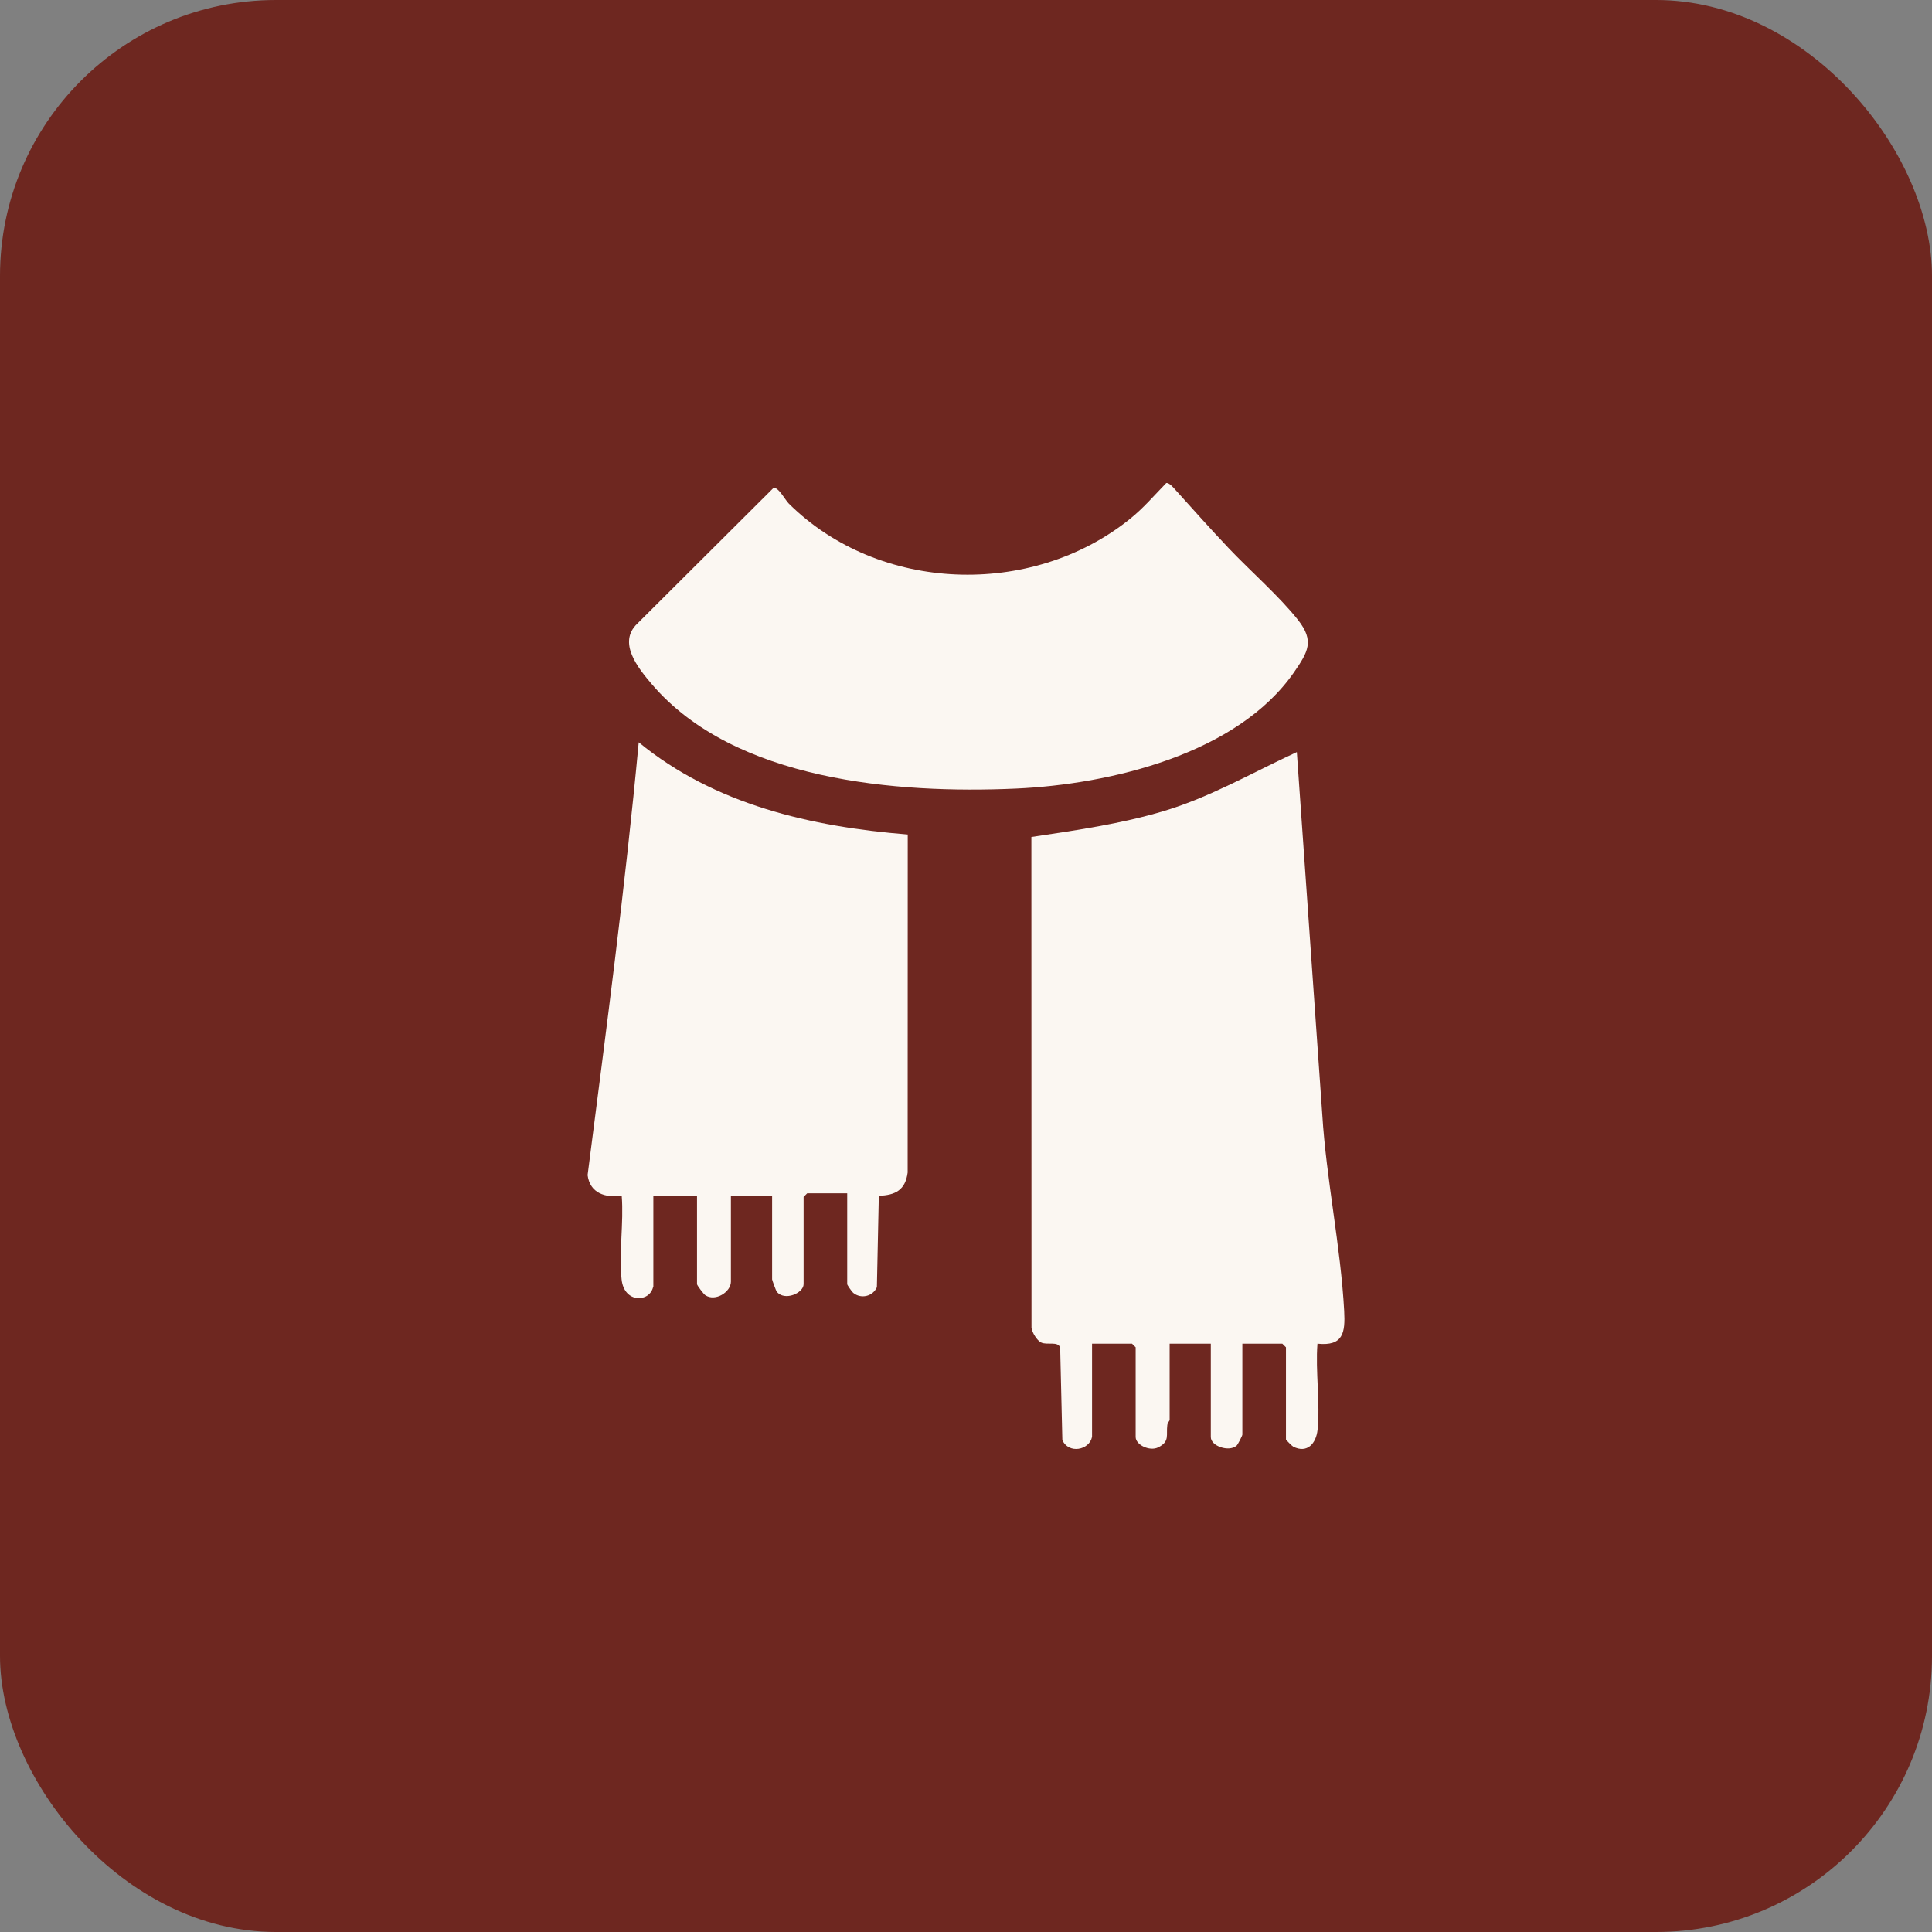 <svg xmlns="http://www.w3.org/2000/svg" fill="none" viewBox="0 0 70 70" height="70" width="70">
<rect x="0" y="0" width="70" height="70" fill="#808080" stroke="none"/>
<rect fill="#6E2720" rx="10" height="70" width="70"></rect>
<g clip-path="url(#clip0_308_8395)">
<path fill="#FBF7F2" d="M39.565 52.068C39.466 52.544 38.717 52.691 38.491 52.176L38.412 48.828C38.333 48.583 37.941 48.748 37.721 48.641C37.572 48.569 37.395 48.281 37.373 48.111L37.369 30.326C38.977 30.084 40.621 29.851 42.18 29.382C43.869 28.875 45.395 27.982 46.987 27.249L47.909 40.385C48.053 42.726 48.578 45.174 48.702 47.498C48.744 48.288 48.669 48.781 47.734 48.685C47.656 49.681 47.839 50.83 47.738 51.807C47.685 52.298 47.365 52.673 46.858 52.417C46.816 52.397 46.593 52.172 46.593 52.155V48.816L46.462 48.685H45.013V51.98C45.013 52.017 44.85 52.342 44.801 52.383C44.521 52.617 43.87 52.397 43.87 52.068V48.685H42.378V51.452C42.378 51.474 42.304 51.55 42.294 51.632C42.246 51.999 42.395 52.23 41.959 52.444C41.653 52.594 41.147 52.351 41.147 52.066V48.816L41.016 48.685H39.567V52.068H39.565Z"></path>
<path fill="#FBF7F2" d="M42.255 17.502C42.362 17.479 42.521 17.673 42.598 17.759C43.232 18.463 43.876 19.185 44.527 19.871C45.295 20.68 46.359 21.611 47.031 22.463C47.628 23.221 47.393 23.62 46.894 24.344C44.842 27.323 40.222 28.42 36.802 28.572C32.497 28.763 26.61 28.294 23.619 24.792C23.124 24.211 22.363 23.282 23.093 22.593L28.024 17.679C28.204 17.638 28.446 18.114 28.581 18.247C31.841 21.48 37.362 21.669 40.925 18.814C41.434 18.407 41.804 17.964 42.255 17.502Z"></path>
<path fill="#FBF7F2" d="M23.666 46.62C23.546 47.196 22.616 47.232 22.522 46.359C22.419 45.414 22.604 44.291 22.526 43.325C21.932 43.407 21.376 43.232 21.29 42.577C21.959 37.355 22.653 32.139 23.142 26.895C25.898 29.157 29.392 29.953 32.889 30.236L32.886 42.483C32.803 43.118 32.443 43.305 31.841 43.326L31.771 46.639C31.622 46.975 31.195 47.075 30.912 46.842C30.864 46.803 30.696 46.557 30.696 46.531V43.235H29.247L29.116 43.367V46.529C29.116 46.852 28.423 47.157 28.143 46.8C28.113 46.763 27.975 46.378 27.975 46.354V43.323H26.482V46.441C26.482 46.809 25.921 47.173 25.555 46.929C25.492 46.888 25.254 46.571 25.254 46.529V43.323H23.672V46.618L23.666 46.62Z"></path>
</g>
<defs>
<clipPath id="clip0_308_8395">
<rect transform="translate(17.5 17.5)" fill="white" height="35" width="35"></rect>
</clipPath>
</defs>
</svg>

